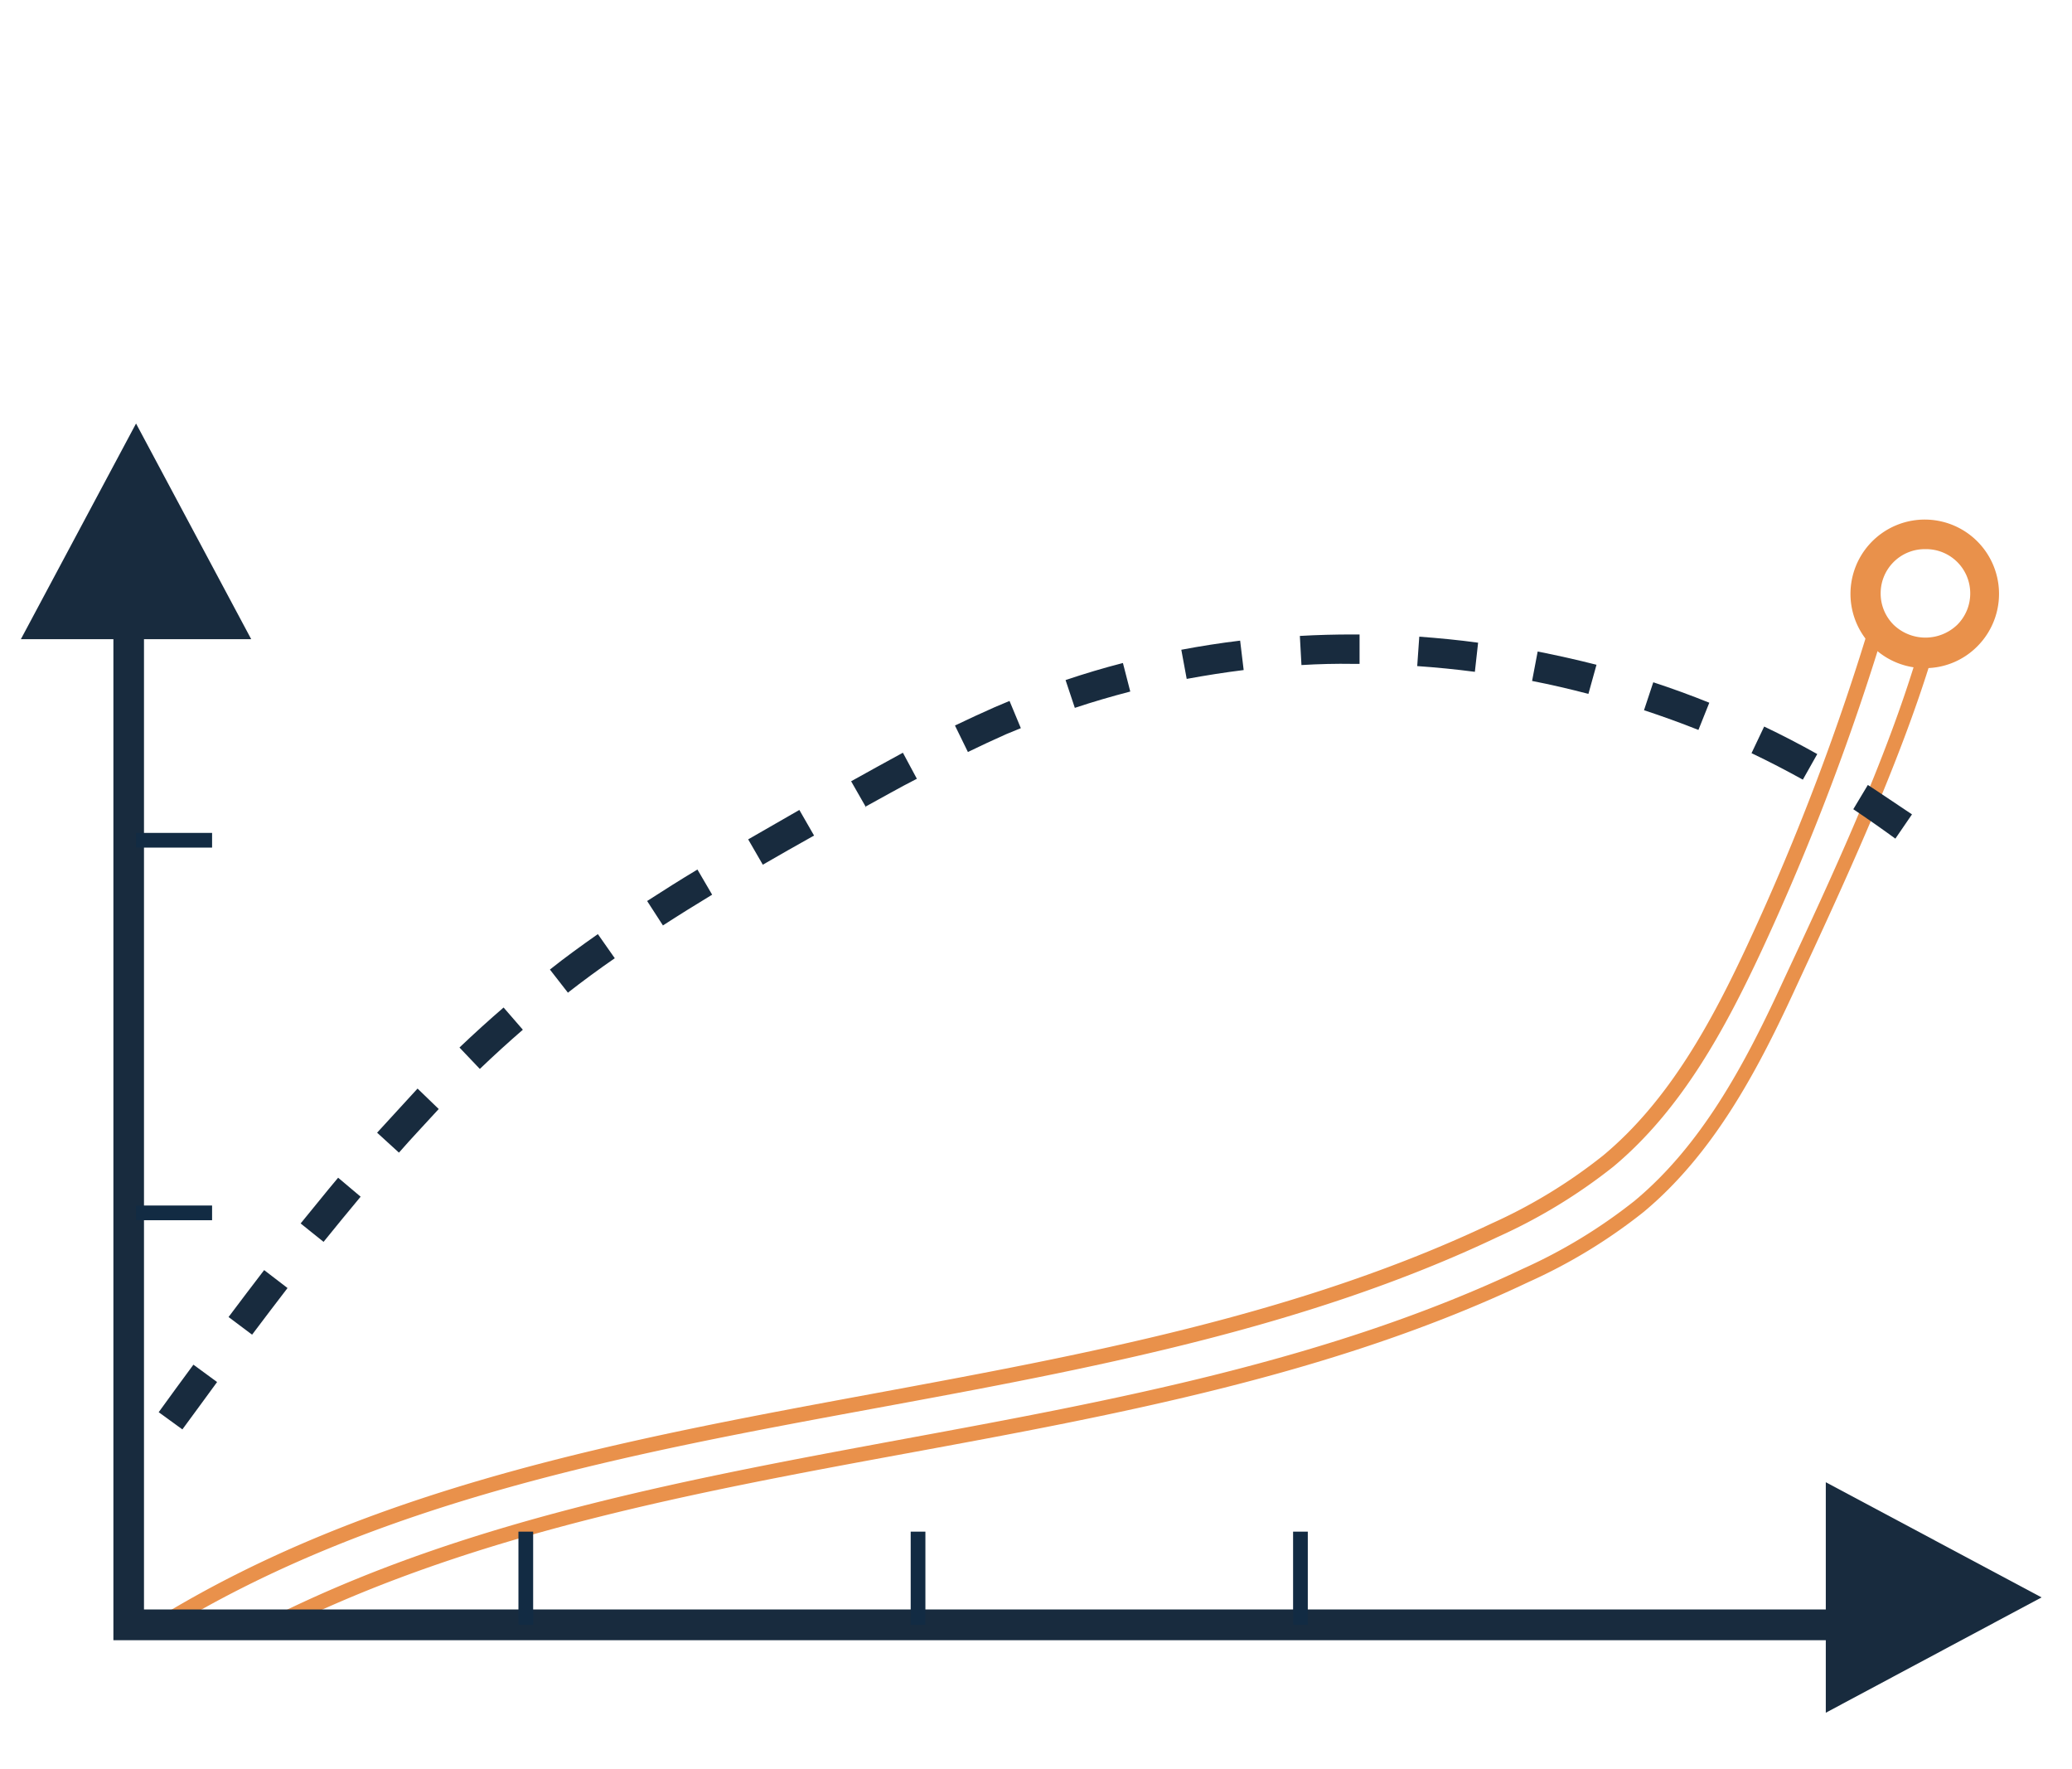 <svg id="Calque_1" data-name="Calque 1" xmlns="http://www.w3.org/2000/svg" viewBox="0 0 140.88 120.25"><defs><style>.cls-1{fill:#e9914b;}.cls-2{fill:#182b3e;}.cls-3{fill:#122b43;}</style></defs><title>achats</title><path class="cls-1" d="M11,111l-.52-.86C25.2,101.05,42.6,97.84,59.42,94.73c14.21-2.63,28.9-5.34,42-11.56A35.57,35.57,0,0,0,109,78.55c4.53-3.77,7.43-9.18,9.88-14.46a164.21,164.21,0,0,0,8.42-22.2l1,.28a166.27,166.27,0,0,1-8.47,22.34c-2.51,5.39-5.47,10.91-10.15,14.81a37.14,37.14,0,0,1-7.83,4.76c-13.19,6.27-27.95,9-42.21,11.63C42.87,98.8,25.57,102,11,111Z"/><path class="cls-1" d="M19.6,110.5l-.44-.9c13.12-6.39,28-9.13,42.36-11.79,14.2-2.62,28.89-5.34,42-11.55a35.81,35.81,0,0,0,7.62-4.63c4.53-3.77,7.43-9.18,9.88-14.46l.24-.52c3.27-7,7-15,9.18-22.38l.95.29C129.13,52,125.41,60,122.13,67.07l-.24.52c-2.5,5.39-5.46,10.91-10.15,14.81a36.72,36.72,0,0,1-7.83,4.76C90.72,93.43,76,96.16,61.7,98.79S32.6,104.17,19.6,110.5Z"/><path class="cls-1" d="M130.87,45.42a5.05,5.05,0,1,1,3.57-1.48A5,5,0,0,1,130.87,45.42Zm0-8.09a3,3,0,0,0-3,3,3,3,0,0,0,.89,2.15,3.12,3.12,0,0,0,4.31,0,3,3,0,0,0,.89-2.15,3,3,0,0,0-3-3Z"/><polygon class="cls-2" points="128.75 111.5 7.71 111.5 7.71 39.79 9.79 39.79 9.79 109.41 128.75 109.41 128.75 111.5"/><polygon class="cls-2" points="1.42 43.45 17.08 43.45 9.25 28.79 1.42 43.45"/><polygon class="cls-2" points="124.14 100.76 124.14 116.43 138.81 108.59 124.14 100.76"/><rect class="cls-3" x="9.25" y="56.62" width="5.17" height="1"/><rect class="cls-3" x="9.25" y="81.95" width="5.17" height="1"/><rect class="cls-3" x="35.25" y="104.12" width="1" height="6.33"/><rect class="cls-3" x="61.92" y="104.12" width="1" height="6.33"/><rect class="cls-3" x="87.92" y="104.12" width="1" height="6.33"/><path class="cls-2" d="M12.4,97.17,10.79,96c.78-1.08,1.57-2.16,2.36-3.23l1.61,1.18C14,95,13.19,96.09,12.4,97.17Zm4.74-6.44-1.6-1.2c.8-1.07,1.61-2.13,2.42-3.19l1.59,1.22C18.74,88.61,17.94,89.67,17.14,90.73ZM22,84.42l-1.56-1.25c.83-1,1.68-2.08,2.55-3.11l1.53,1.29C23.68,82.36,22.83,83.39,22,84.42Zm5.12-6.07L25.64,77c.92-1,1.84-2,2.75-3l1.44,1.39C28.94,76.37,28,77.35,27.13,78.35Zm5.5-5.69-1.38-1.45c1-.95,2-1.86,3-2.72L35.55,70C34.58,70.84,33.6,71.73,32.63,72.66Zm6-5.17-1.23-1.58c1-.8,2.12-1.61,3.26-2.41l1.15,1.64C40.67,65.92,39.6,66.71,38.6,67.49Zm6.46-4.57L44,61.25c1.13-.73,2.27-1.45,3.42-2.14l1,1.71C47.3,61.5,46.17,62.2,45.06,62.92Zm6.79-4.13-1-1.73,3.48-2,1,1.74C54.16,57.47,53,58.12,51.85,58.79Zm77-1.78c-.93-.68-1.89-1.35-2.86-2L127,53.36c1,.65,2,1.34,3,2Zm-70-2.15-1-1.75c1.17-.65,2.34-1.3,3.52-1.94l.95,1.77C61.12,53.56,60,54.21,58.8,54.86ZM122.58,53c-1.14-.63-2.31-1.24-3.49-1.8l.86-1.81c1.22.58,2.43,1.21,3.61,1.87ZM65.81,51.12l-.88-1.8c.9-.43,1.8-.85,2.71-1.25l1-.42.77,1.85-1,.41C67.55,50.29,66.68,50.7,65.81,51.12Zm49.67-1.5c-1.21-.48-2.45-.93-3.7-1.34l.63-1.9c1.28.42,2.57.89,3.81,1.39Zm-42.4-1.5-.63-1.89c1.27-.43,2.58-.82,3.9-1.16l.5,1.94C75.58,47.34,74.31,47.71,73.08,48.12ZM108,47.17c-1.26-.33-2.55-.63-3.83-.88l.38-2c1.32.26,2.66.56,4,.9Zm-27.31-1-.37-2c1.32-.25,2.67-.46,4-.62l.24,2C83.27,45.71,82,45.91,80.69,46.15Zm19.59-.5c-1.3-.17-2.62-.3-3.92-.39l.14-2c1.34.1,2.7.23,4,.41Zm-11.79-.44-.11-2c1.19-.07,2.41-.1,3.61-.1h.45v2H92C90.83,45.11,89.65,45.14,88.49,45.21Z"/></svg>